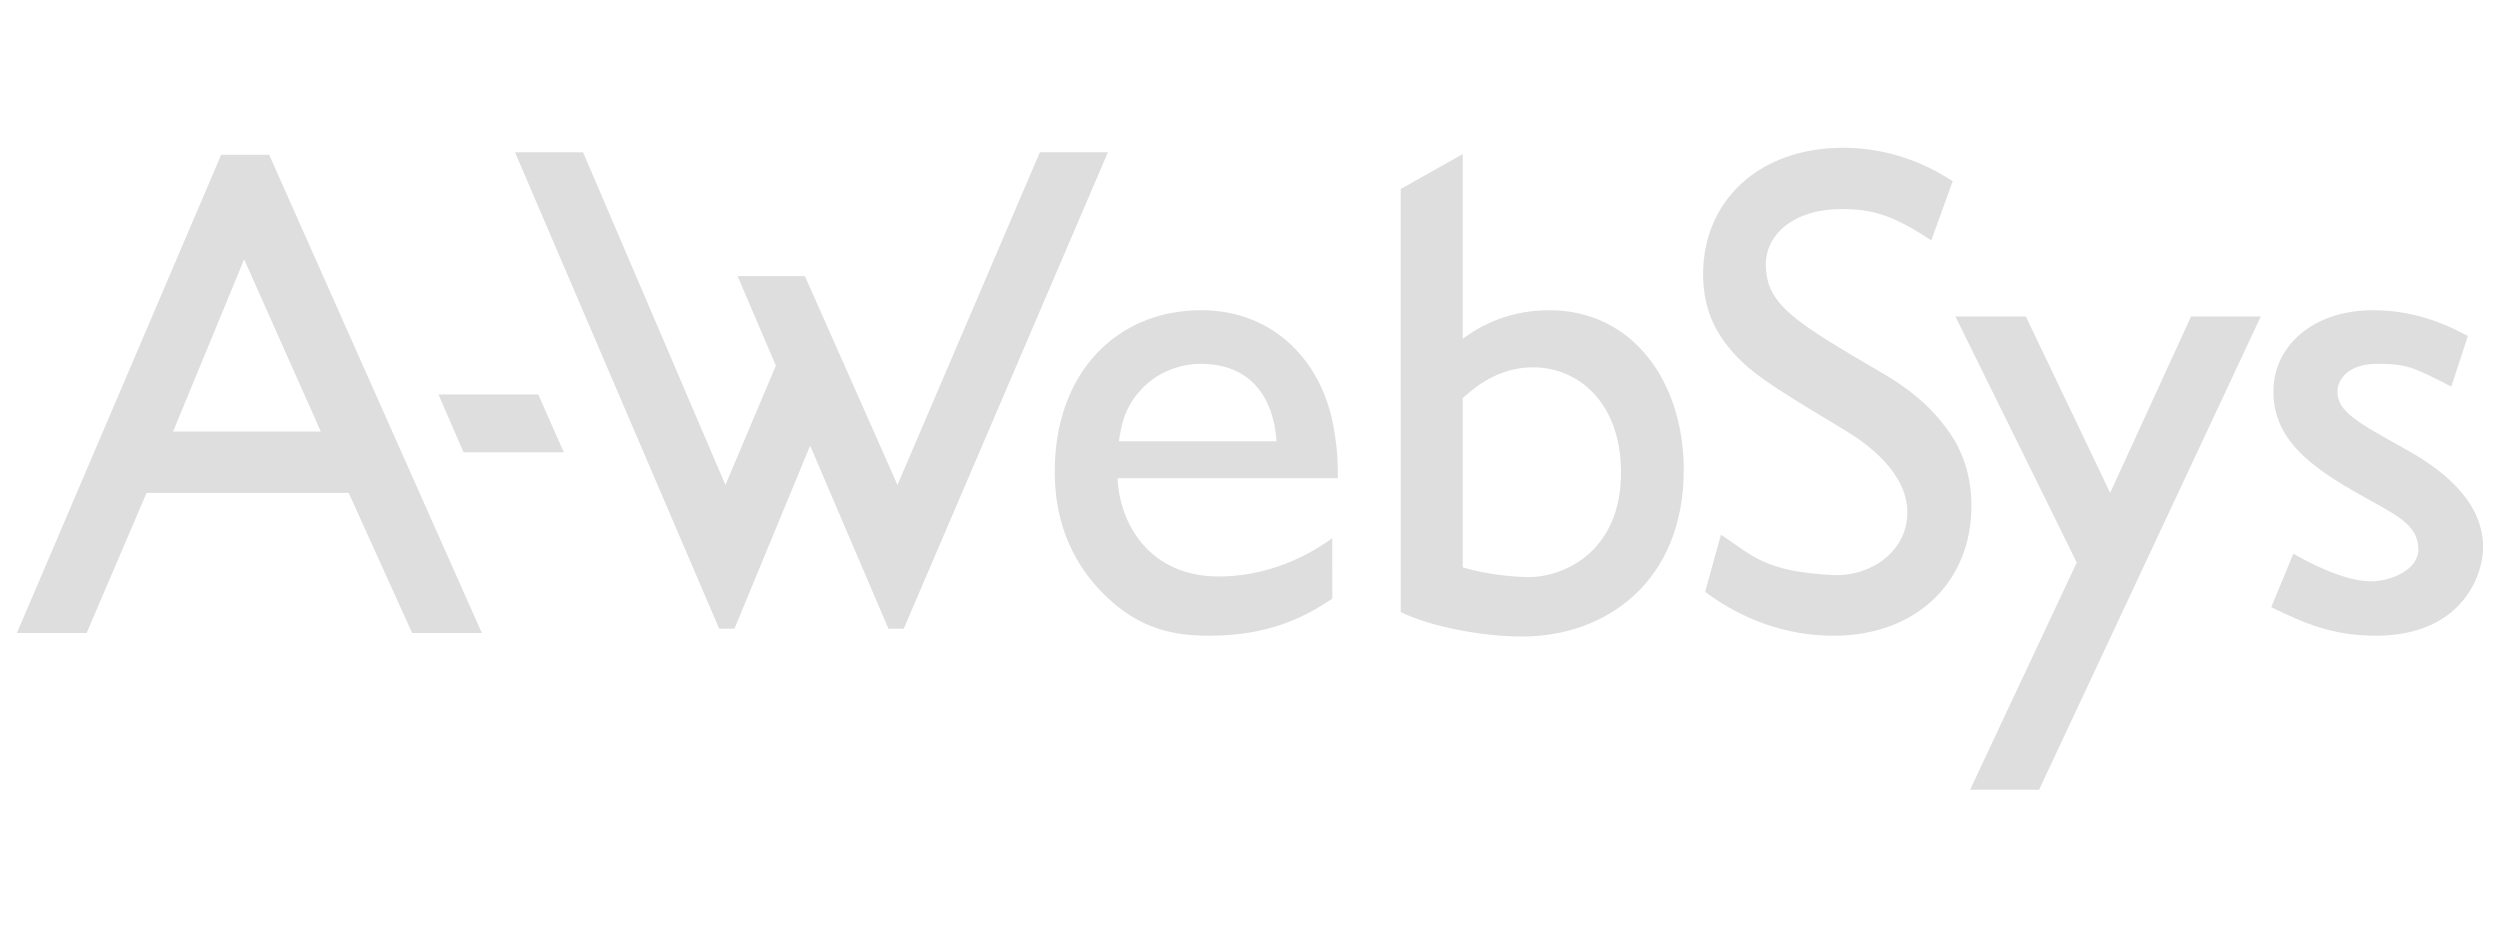 <?xml version="1.0" encoding="utf-8"?>
<!-- Generator: Adobe Illustrator 22.0.1, SVG Export Plug-In . SVG Version: 6.00 Build 0)  -->
<svg version="1.1" id="Layer_1" xmlns="http://www.w3.org/2000/svg" xmlns:xlink="http://www.w3.org/1999/xlink" x="0px" y="0px"
	 viewBox="0 0 3151.9 1182" style="enable-background:new 0 0 3151.9 1182;" xml:space="preserve">
<style type="text/css">
	.st0{fill:#DEDEDE;}
</style>
<g>
	<path class="st0" d="M607.5,798.1h-87.9l-80-176.7H184.8l-75.6,176.7H21.3l257.5-602.9h60.6L607.5,798.1z M404.5,544.1L307.8,327
		l-89.6,217.1H404.5z"/>
	<path class="st0" d="M1679.6,754.9c-27.2,17.6-72.1,46.6-154.7,46.6c-41.3,0-88.8-6.1-136.2-55.4c-51.9-53.6-58.9-114.3-58.9-152
		c0-123,77.3-203,184.6-203c92.3,0,154.7,65.9,167.9,152.9c4.4,26.4,4.4,43.9,4.4,58.9h-277.7c2.6,58.9,41.3,123.9,127.4,123.9
		c51,0,101.1-17.6,143.3-48.3V754.9z M1609.3,556.3c-0.9-15.8-7-97.6-95.8-97.6c-24.6,0-54.5,9.7-75.6,33.4
		c-21.1,22.8-24.6,46.6-27.2,64.2H1609.3z"/>
	<path class="st0" d="M1844.2,427.1c13.2-9.7,50.1-36,109-36c105.5,0,169.6,90.5,169.6,201.3c0,138.9-95.8,210.1-203.9,210.1
		c-50.1,0-115.1-12.3-152.9-30.8V238.3l78.2-44.1V427.1z M1844.2,715.3c31.6,9.7,69.4,12.3,82.6,12.3c46.6,0,116.9-33.4,116.9-131.8
		c0-88.8-54.5-132.7-110.7-132.7c-43.9,0-72.9,24.6-88.8,38.7V715.3z"/>
	<path class="st0" d="M2434.9,303c-48.9-31.9-73.3-39.4-113.7-39.4c-58.9,0-94.9,31.6-94.9,69.4c0,51,35.2,72.1,149.4,138.9
		c25.5,14.9,54.5,36,77.3,66.8c18.5,23.7,32.5,56.2,32.5,99.3c0,94-67.7,163.5-174,163.5c-58.9,0-115.1-20.2-161.7-55.4l19.9-72
		c39.8,26.2,54.6,46.7,141.8,50.9c44.8,2.2,93.2-28.1,93.2-79.1c0-50.1-51-87-79.1-103.7c-94.9-57.1-122.2-73.8-148.5-107.2
		c-18.5-23.7-29.9-51.9-29.9-89.6c0-90.5,68.6-159.1,176.7-159.1c49.2,0,96.7,14.9,138,42.2L2434.9,303z"/>
	<path class="st0" d="M2570.8,995.7h-87l134.5-286.5L2465.3,399h88.8l106.3,222.4l102-222.4h87.9L2570.8,995.7z"/>
	<path class="st0" d="M3090.5,487.4c-48.9-25-56.5-28.7-93.5-28.7s-50.1,20.2-50.1,35.2c0,25.5,27.2,39.5,85.3,72.1
		c56.2,30.8,98.4,71.2,98.4,123.9c0,36.9-28.1,111.6-135.3,111.6c-55.4,0-92.3-16.7-131.8-36l27.9-67.5c43.3,25,76.7,34.9,97.8,34.9
		c24.6,0,59.8-14.1,59.8-40.4c0-28.1-23.7-41.3-60.6-61.5c-65-36-122.2-71.2-122.2-137.1c0-58,50.1-102.8,125.7-102.8
		c58.9,0,101.1,22.8,119.5,32.5L3090.5,487.4z"/>
	<g>
		<g>
			<path class="st0" d="M926,792.6h-19.3L649.3,192h85.8l179.5,419.4l65-153.8h84.9L926,792.6z"/>
		</g>
		<g>
			<path class="st0" d="M929.9,348.1h84.9l116.7,263.3L1311,192h85.8l-257.4,600.6h-19.3L929.9,348.1z"/>
		</g>
	</g>
	<path class="st0" d="M552.8,497.3h125.8l32.2,72.9H584.4L552.8,497.3z"/>
</g>
</svg>
